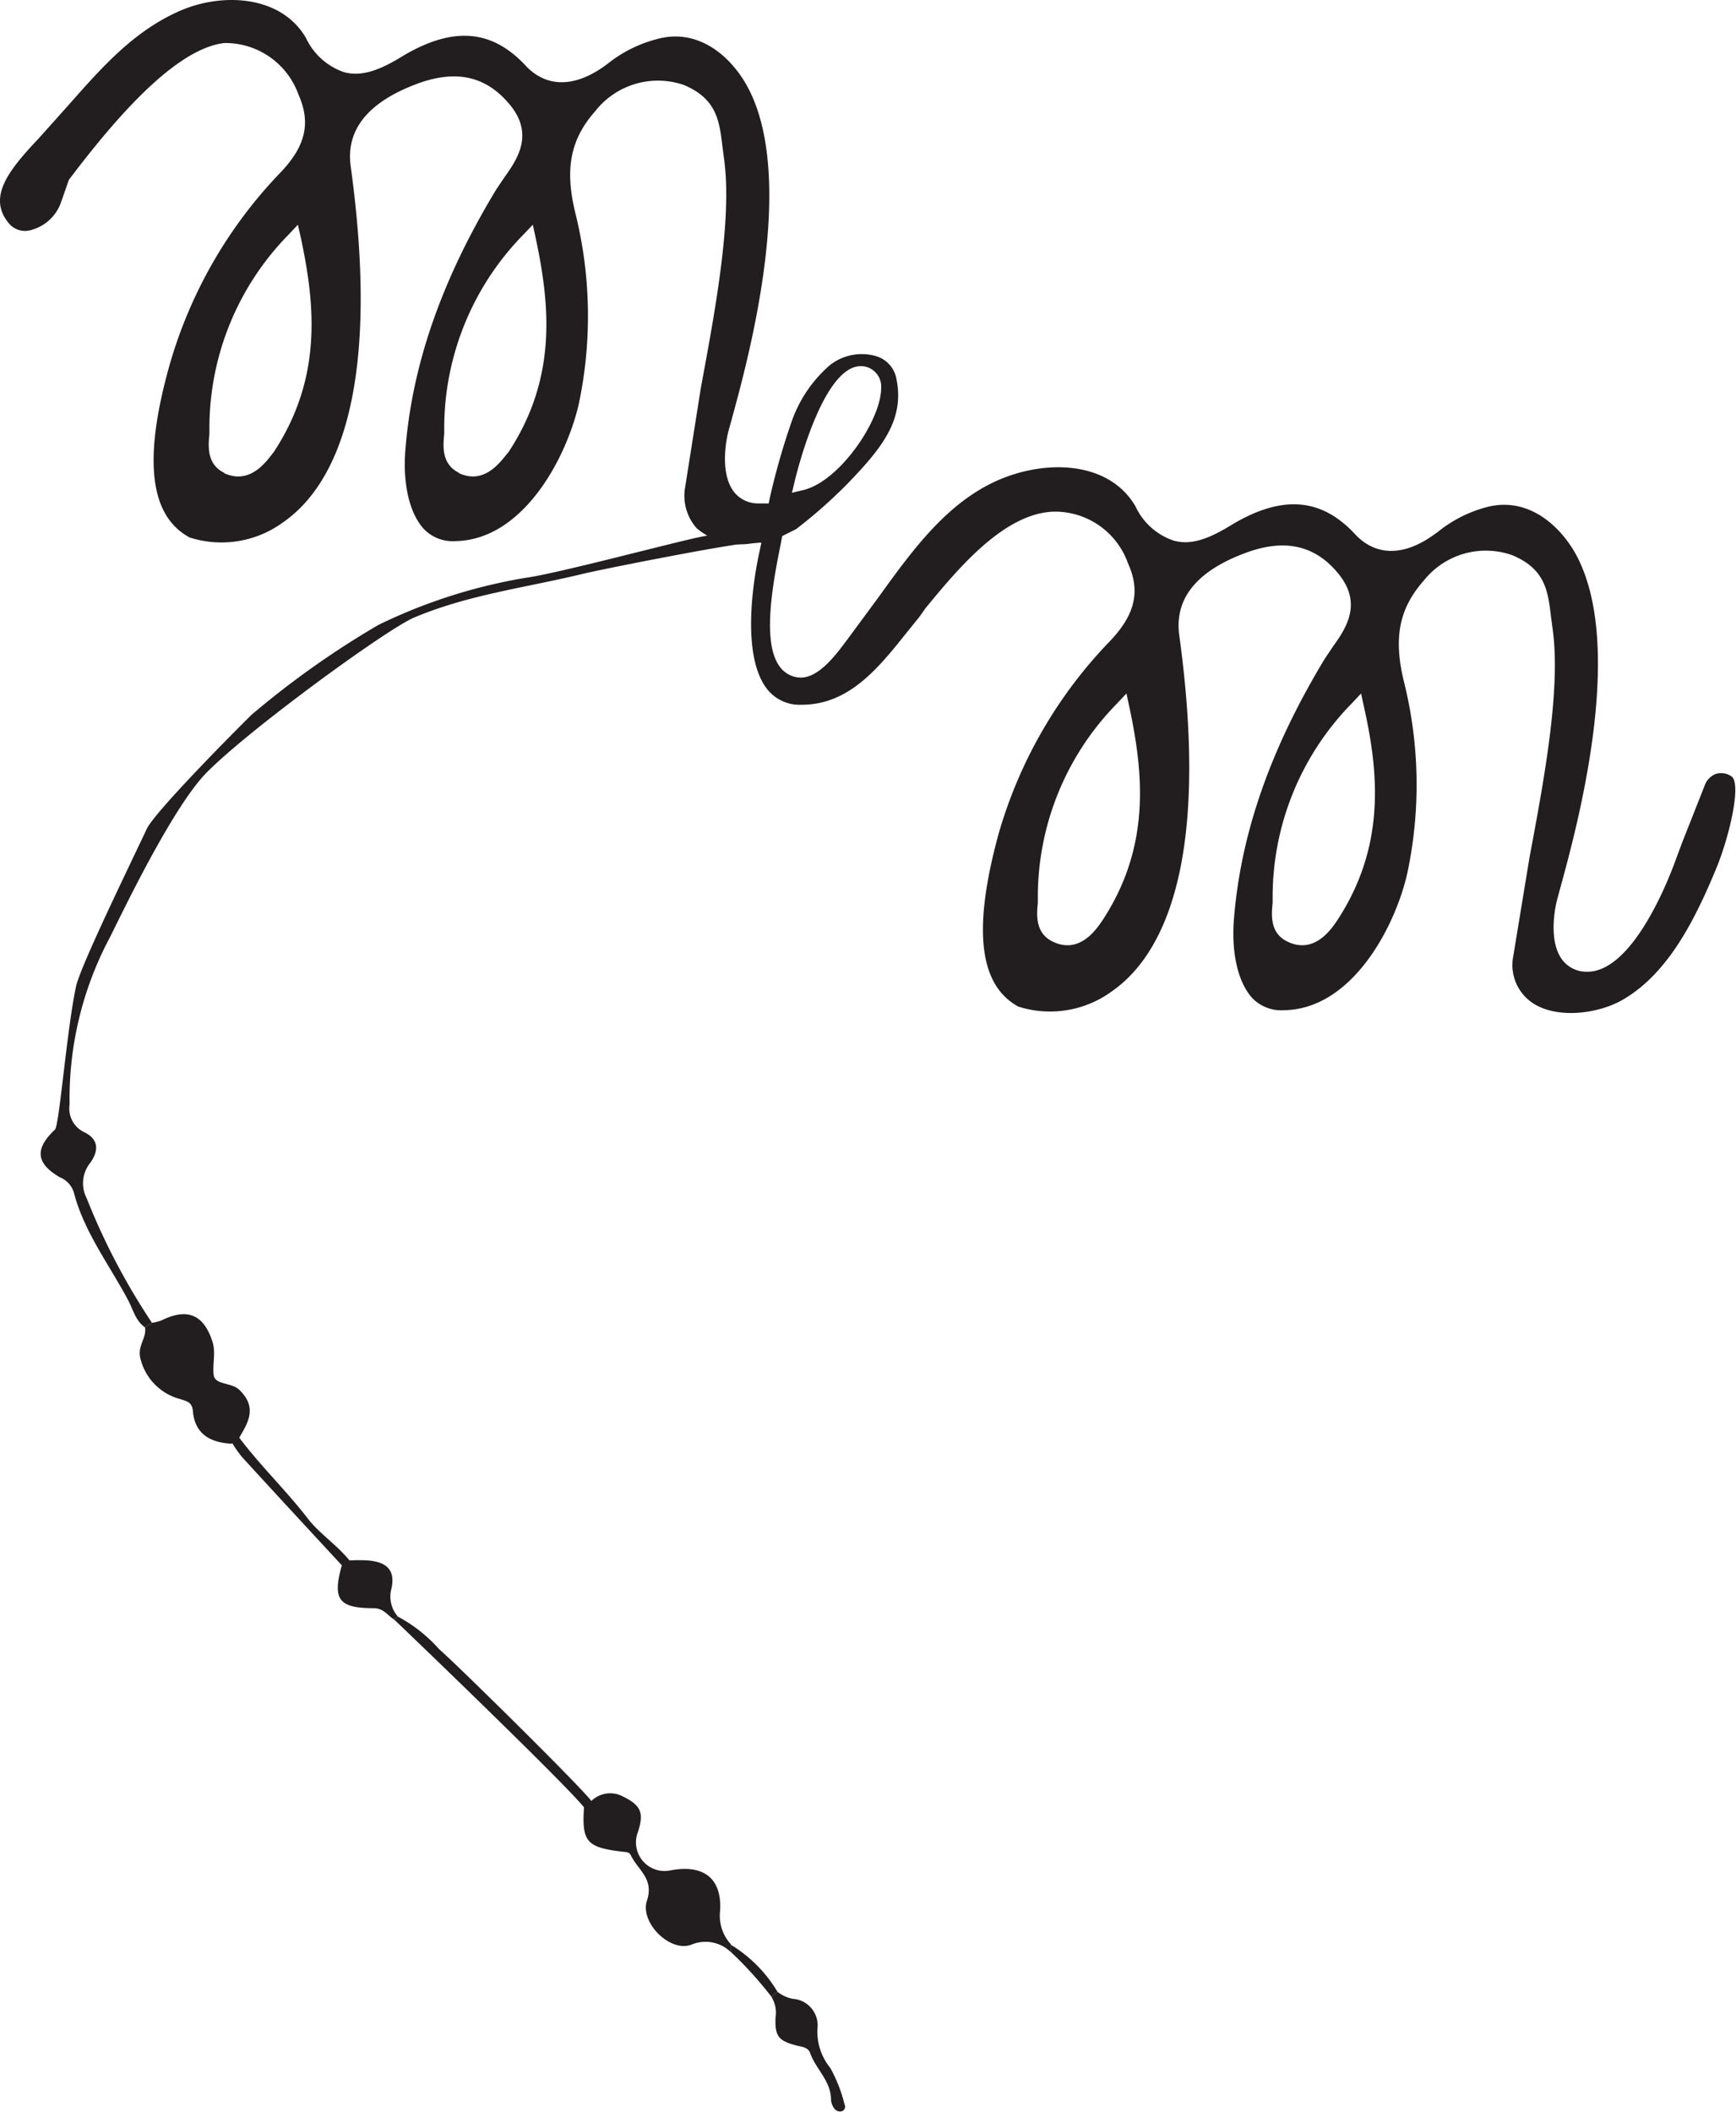 <svg xmlns="http://www.w3.org/2000/svg" width="40.3mm" height="49mm" viewBox="0 0 114.23 138.89"><defs><style>.a{fill:#221e1f;}</style></defs><path class="a" d="M9.54,87.3c-.62-.43-.78-1.17-1.11-1.79C7.19,83.18,5.52,81,4.86,78.43a1.57,1.57,0,0,0-.92-1c-1.58-.92-1.67-1.87-.32-3.14C3.9,74,4.4,67.7,5,64.89c.27-1.31,3.62-8.16,4.65-10.36.48-1.05,5.27-5.91,6.89-7.51a58.42,58.42,0,0,1,8.36-5.92A35.32,35.32,0,0,1,34.6,38c2.09-.28,9.78-2.35,11.59-2.71a10.71,10.71,0,0,1,4.7.13c-.44.42-.83.24-1.17.25-1.2,0-9.89,1.72-11.32,2.06-3.73.91-7.57,1.37-11.16,2.89-1.78.75-11,7.46-13.73,10.28-2.44,2.58-6,10.27-6.41,11A22.52,22.52,0,0,0,4.58,72.64a1.72,1.72,0,0,0,1,1.84c.85.43,1,1.14.31,2.06a2.14,2.14,0,0,0-.19,2.26A43.88,43.88,0,0,0,10,87Z"/><path class="a" d="M48.08,128.38a2.39,2.39,0,0,0-2.57-.49c-1.39.56-3.42-1.43-2.94-2.89s-.6-2-1.07-3c-.1-.21-.35-.19-.57-.22-2.35-.28-2.65-.66-2.5-2.95l.5-.4a1.78,1.78,0,0,1,1.93-.34c1.27.6,1.55,1.06,1.12,2.39a1.88,1.88,0,0,0,2.1,2.54c2.19-.43,3.45.49,3.3,2.69a2.77,2.77,0,0,0,.71,2.16C48.09,128.07,48.09,128.21,48.08,128.38Z"/><path class="a" d="M9.54,87.3,10,87a3.06,3.06,0,0,0,.63-.16c1.68-.83,2.76-.4,3.34,1.37.25.73,0,1.54.09,2.22s1.17.46,1.71,1c1.18,1.17.55,2.14-.06,3.18l-.47.34c-1.41-.07-2.43-.64-2.55-2.17-.06-.57-.4-.62-.82-.76a3.65,3.65,0,0,1-2.62-2.63C9,88.53,9.67,88,9.54,87.3Z"/><path class="a" d="M38.93,118.47l-.5.4c-1.25-1.57-11.61-11.52-12.5-12.36a1.64,1.64,0,0,1,.25-.19,9.88,9.88,0,0,1,2.73,2.16C29.93,109.34,38.3,117.59,38.93,118.47Z"/><path class="a" d="M51.16,131a2.36,2.36,0,0,0,1,.46,1.75,1.75,0,0,1,1.64,1.84,3.74,3.74,0,0,0,.83,2.7,9.66,9.66,0,0,1,.94,2.4.32.32,0,0,1-.27.47.48.48,0,0,1-.4-.19,1.1,1.1,0,0,1-.22-.59c0-1.24-1-2-1.37-3.06-.14-.4-.57-.41-.94-.51-1.16-.31-1.38-.61-1.34-1.82a2,2,0,0,0-.28-1.39Z"/><path class="a" d="M26.18,106.32a1.64,1.64,0,0,0-.25.19c-.43-.26-.67-.73-1.33-.74-2.34,0-2.72-.59-2.12-2.78l.47-.36a10.93,10.93,0,0,1,1.28,0c1.27.11,1.81.68,1.51,1.92A2,2,0,0,0,26.18,106.32Z"/><path class="a" d="M23,102.63l-.47.36c-2.21-2.39-4.42-4.77-6.62-7.18a7.88,7.88,0,0,1-.64-.92l.47-.34c1.37,1.82,3,3.39,4.42,5.2C20.93,100.81,22.12,101.55,23,102.63Z"/><path class="a" d="M51.16,131l-.41.31a24.77,24.77,0,0,0-2.67-2.94c0-.17,0-.31,0-.47A9,9,0,0,1,51.16,131Z"/><path class="a" d="M11.78.74h0c-3,1.33-5.08,3.69-7.27,6.17l-1.7,1.9-.29.32C.54,11.23-.86,13,.61,14.72a1.38,1.38,0,0,0,1.31.44A2.87,2.87,0,0,0,4,13.35l.53-1.52c2.86-3.78,6.93-8.63,10.24-9a5.11,5.11,0,0,1,4.87,3.39c.82,1.84.48,3.37-1.15,5.09A30.24,30.24,0,0,0,11.16,24c-1.75,6.21-1.32,9.93,1.32,11.35a6.87,6.87,0,0,0,6.15-1c3.19-2.21,6.55-8.06,4.45-23.39-.34-2.39,1.1-4.21,4.29-5.42C30,4.54,32,5,33.56,6.9s.53,3.51-.34,4.72l-.56.83c-3.63,6-5.58,11.63-6,17.32-.14,2.17.31,4,1.21,5a2.63,2.63,0,0,0,2.08.82c4.47-.07,7.31-5.45,8.13-9a28,28,0,0,0-.24-12.65c-.68-2.86-.3-4.78,1.32-6.62A5.24,5.24,0,0,1,45,5.59c2.17.91,2.34,2.38,2.54,4.07l.1.76c.55,3.92-.55,9.85-1.52,15.07L45.09,32a3.22,3.22,0,0,0,.75,2.74,4.46,4.46,0,0,0,3.62,1l.64-.06-.14.67c-.24,1.09-1.34,6.65.54,9a2.72,2.72,0,0,0,2.26,1c3.11,0,5.05-2.42,6.92-4.77l.81-1L60.9,40c2.06-2.5,5.16-6.29,8.49-6.35a5.1,5.1,0,0,1,4.83,3.39c.83,1.84.48,3.36-1.15,5.09a30.21,30.21,0,0,0-7.35,12.67C64,61.06,64.4,64.77,67,66.2a6.89,6.89,0,0,0,6.16-1c3.18-2.21,6.54-8.06,4.44-23.39-.34-2.4,1.1-4.22,4.29-5.42,2.63-1,4.66-.54,6.2,1.37s.52,3.51-.35,4.72l-.56.83c-3.63,6-5.58,11.64-6,17.32-.14,2.16.31,4,1.21,5a2.64,2.64,0,0,0,2.09.81c4.47-.06,7.31-5.44,8.12-9a28,28,0,0,0-.23-12.65c-.69-2.86-.3-4.78,1.32-6.61a5.21,5.21,0,0,1,5.83-1.66c2.17.91,2.34,2.37,2.54,4.07l.1.75c.56,3.93-.54,9.85-1.52,15.07l-1.07,6.5A3,3,0,0,0,100.9,66c1.65,1.05,4.41.66,6-.32,2.86-1.72,4.59-5.1,6-8.49.9-2.15,1.74-5.76,1-6.15a1.2,1.2,0,0,0-1-.14,1.27,1.27,0,0,0-.73.76l-1.49,3.77-.55,1.48c-.63,1.66-2.9,7.07-5.74,7a2,2,0,0,1-1.59-.78c-1-1.33-.4-3.76-.33-4l.22-.81c1.07-3.91,4.32-15.8,1-21.87-1.11-2-3.28-3.86-6-3.06A8.58,8.58,0,0,0,94.59,35l-.2.14c-2,1.46-3.86,1.45-5.22,0-2.24-2.42-4.84-2.61-8.18-.59-1.62,1-2.75,1.3-3.78,1a4.27,4.27,0,0,1-2.49-2.24c-1.8-3.1-6.19-3.12-9.41-1.56s-5.41,4.63-7.57,7.62L55.8,42l-.21.28c-.67.89-1.8,2.37-3,2.28a1.73,1.73,0,0,1-1.27-.7c-1.09-1.43-.62-4.76,0-7.82l.15-.78.23-.12.67-.33a32.72,32.72,0,0,0,3.4-3C58,29.5,59.51,27.64,59,25a1.92,1.92,0,0,0-1.27-1.55,3.38,3.38,0,0,0-3.14.58,8.7,8.7,0,0,0-2.47,3.61,46.43,46.43,0,0,0-1.46,5.08l-.08.39-.69,0a2,2,0,0,1-1.61-.78c-1-1.33-.41-3.77-.34-4l.22-.8c1.07-3.91,4.33-15.81,1-21.87-1.1-2-3.27-3.87-6-3.07A8.65,8.65,0,0,0,40,4.18l-.19.14c-2,1.45-3.86,1.45-5.22,0-2.25-2.42-4.84-2.6-8.18-.58-1.62,1-2.76,1.29-3.79,1a4.3,4.3,0,0,1-2.48-2.23C18.51-.32,14.61-.52,11.78.74Zm3,30.37h0c-1.16-.55-1.09-1.71-1-2.56l0-.3a18.15,18.15,0,0,1,5.21-12.82l.61-.65.2.88c.95,4.45,1.4,9.22-1.78,14.06C17.59,30.26,16.5,31.94,14.73,31.11Zm15.45,0h0c-1.16-.55-1.09-1.71-1-2.56v-.3a18.18,18.18,0,0,1,5.21-12.82l.62-.65.19.88c.95,4.45,1.4,9.22-1.78,14.06C33,30.26,31.94,31.94,30.18,31.11Zm22.06.55c.2-.83,2-8,4.58-7.56h0a1.34,1.34,0,0,1,1.11,1.42c0,2.11-2.73,6.14-5.12,6.71l-.75.18ZM69.29,61.94h0c-1.15-.55-1.09-1.7-1-2.55l0-.3a18.15,18.15,0,0,1,5.21-12.82l.62-.66.19.88c.95,4.45,1.4,9.23-1.78,14.06C72.15,61.1,71.06,62.77,69.29,61.94Zm15.45,0h0c-1.16-.54-1.09-1.7-1-2.55l0-.3a18.18,18.18,0,0,1,5.2-12.82l.62-.66.19.88c1,4.45,1.4,9.23-1.77,14.06C87.6,61.1,86.5,62.77,84.74,61.94Z"/></svg>